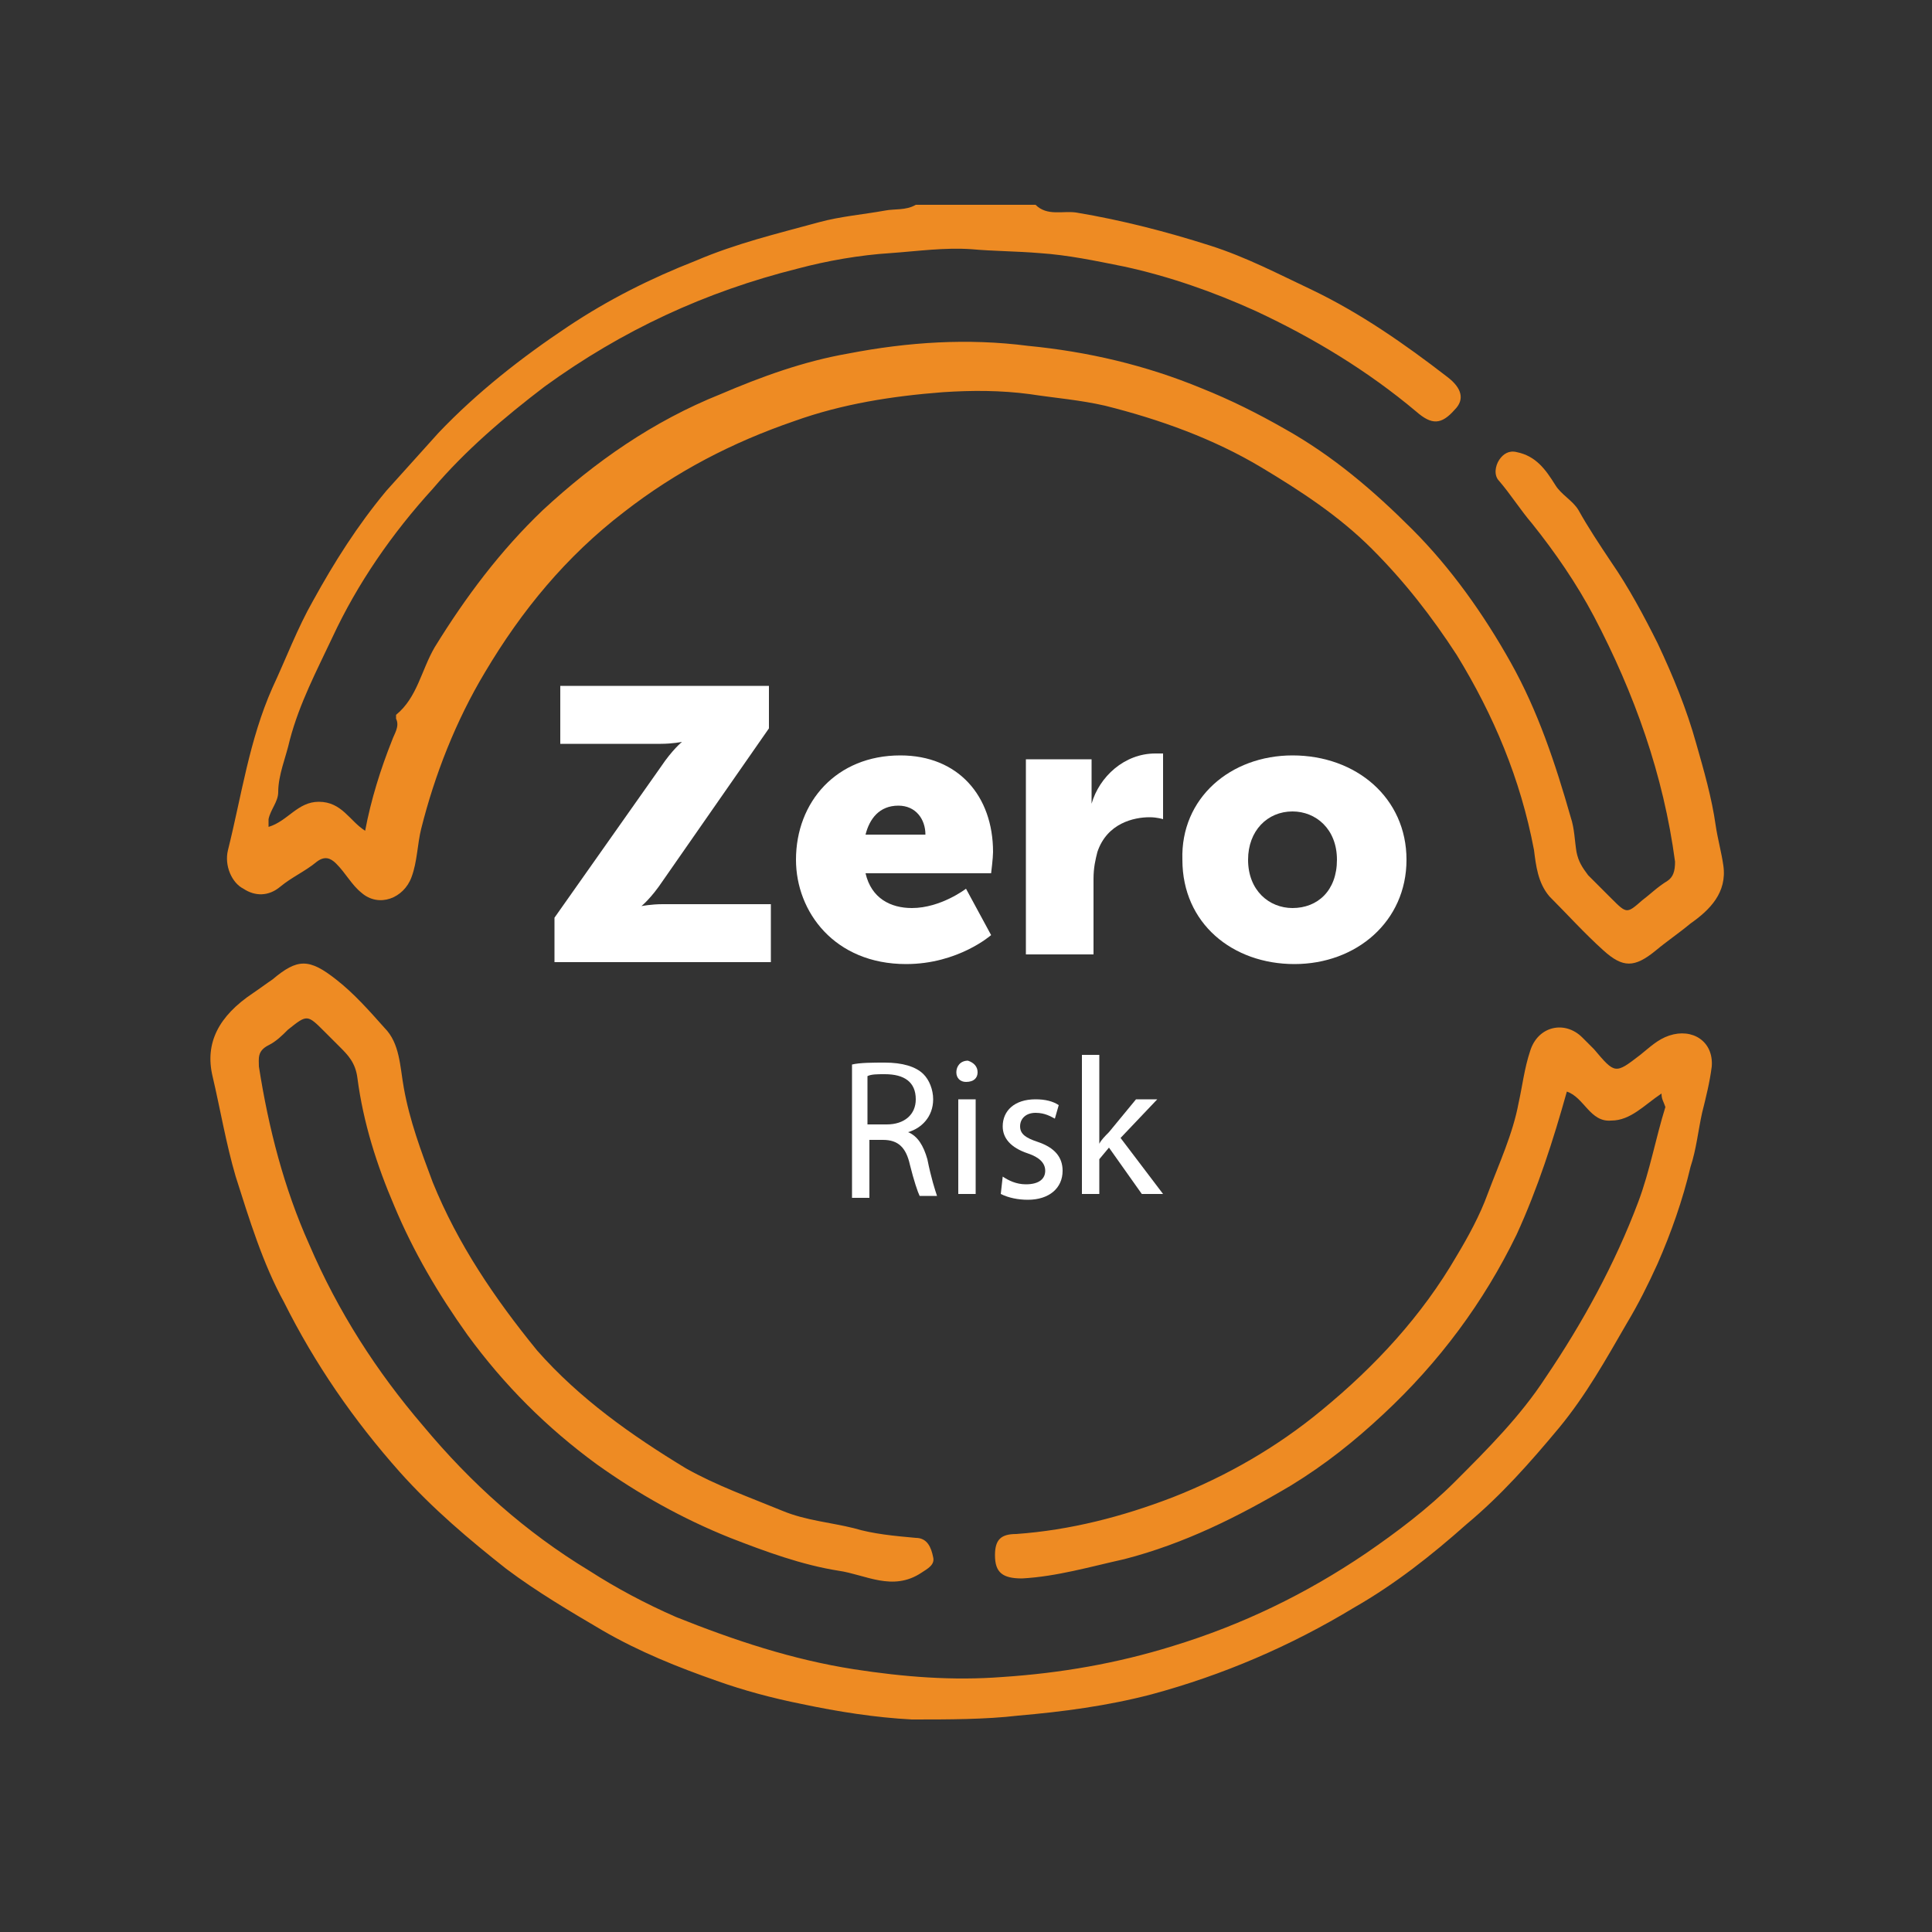 <?xml version="1.0" encoding="utf-8"?>
<!-- Generator: Adobe Illustrator 27.1.1, SVG Export Plug-In . SVG Version: 6.00 Build 0)  -->
<svg version="1.1" id="Layer_1" xmlns="http://www.w3.org/2000/svg" xmlns:xlink="http://www.w3.org/1999/xlink" x="0px" y="0px"
	 viewBox="0 0 100 100" style="enable-background:new 0 0 100 100;" xml:space="preserve">
<rect x="0" y="0" width="100" height="100" fill="#333333" stroke="none"/>
<style type="text/css">
	.st0{fill:#EE8B23;}
	.st1{fill:#0B0B0B;}
	.st2{fill:none;stroke:#EE8B23;stroke-width:2;stroke-miterlimit:10;}
	.st3{fill:#FFFFFF;}
	.st4{fill:#F78F26;}
	.st5{fill:#F78D22;}
	.st6{fill:#05527E;}
</style>
<g>
	<path class="st3" d="M28.7,47.5l5.5-7.8c0.6-0.9,1.1-1.3,1.1-1.3v0c0,0-0.5,0.1-1.1,0.1H29v-3h10.8v2.2l-5.5,7.9
		c-0.6,0.9-1.1,1.3-1.1,1.3v0c0,0,0.5-0.1,1.1-0.1h5.6v3H28.7V47.5z"/>
	<path class="st3" d="M46.6,39.1c3,0,4.8,2.1,4.8,5c0,0.3-0.1,1.1-0.1,1.1h-6.5c0.3,1.3,1.3,1.8,2.4,1.8c1.5,0,2.8-1,2.8-1l1.3,2.4
		c0,0-1.7,1.5-4.4,1.5c-3.7,0-5.7-2.7-5.7-5.4C41.2,41.5,43.3,39.1,46.6,39.1z M47.9,43.2c0-0.8-0.5-1.5-1.4-1.5
		c-1,0-1.5,0.7-1.7,1.5H47.9z"/>
	<path class="st3" d="M53.2,39.3h3.3v1.7c0,0.3,0,0.6,0,0.6h0c0.4-1.4,1.7-2.6,3.3-2.6c0.2,0,0.4,0,0.4,0v3.4c0,0-0.3-0.1-0.7-0.1
		c-0.8,0-2.2,0.3-2.7,1.8c-0.1,0.4-0.2,0.8-0.2,1.4v3.9h-3.5V39.3z"/>
	<path class="st3" d="M66.9,39.1c3.3,0,5.9,2.2,5.9,5.4c0,3.2-2.6,5.4-5.8,5.4c-3.2,0-5.8-2.1-5.8-5.4
		C61.1,41.3,63.7,39.1,66.9,39.1z M66.9,47c1.3,0,2.3-0.9,2.3-2.5c0-1.6-1.1-2.5-2.3-2.5c-1.3,0-2.3,1-2.3,2.5
		C64.6,46.1,65.7,47,66.9,47z"/>
	<path class="st3" d="M44.1,55.1c0.4-0.1,1.1-0.1,1.7-0.1c0.9,0,1.6,0.2,2,0.6c0.3,0.3,0.5,0.8,0.5,1.3c0,0.9-0.6,1.5-1.3,1.7v0
		c0.5,0.2,0.8,0.7,1,1.4c0.2,1,0.4,1.6,0.5,1.9h-0.9c-0.1-0.2-0.3-0.8-0.5-1.6c-0.2-0.9-0.6-1.3-1.4-1.3H45v3h-0.9V55.1z M45,58.2
		h0.9c0.9,0,1.5-0.5,1.5-1.3c0-0.9-0.6-1.3-1.6-1.3c-0.4,0-0.7,0-0.9,0.1V58.2z"/>
	<path class="st3" d="M50.6,55.5c0,0.3-0.2,0.5-0.6,0.5c-0.3,0-0.5-0.2-0.5-0.5c0-0.3,0.2-0.6,0.6-0.6C50.4,55,50.6,55.2,50.6,55.5z
		 M49.6,61.8v-4.9h0.9v4.9H49.6z"/>
	<path class="st3" d="M51.9,60.9c0.3,0.2,0.7,0.4,1.2,0.4c0.7,0,1-0.3,1-0.7c0-0.4-0.3-0.7-0.9-0.9c-0.9-0.3-1.3-0.8-1.3-1.4
		c0-0.8,0.6-1.4,1.7-1.4c0.5,0,0.9,0.1,1.2,0.3l-0.2,0.7c-0.2-0.1-0.5-0.3-1-0.3c-0.5,0-0.8,0.3-0.8,0.7c0,0.4,0.3,0.6,0.9,0.8
		c0.9,0.3,1.3,0.8,1.3,1.5c0,0.9-0.7,1.5-1.8,1.5c-0.5,0-1-0.1-1.4-0.3L51.9,60.9z"/>
	<path class="st3" d="M56.9,59.2L56.9,59.2c0.1-0.2,0.3-0.4,0.5-0.6l1.4-1.7h1.1l-1.9,2l2.2,2.9h-1.1l-1.7-2.4L56.9,60v1.8H56v-7.2
		h0.9V59.2z"/>
</g>
<g>
	<g>
		<path class="st0" d="M53.6,10.6c0.6,0.6,1.4,0.3,2.1,0.4c2.4,0.4,4.7,1,6.9,1.7c1.9,0.6,3.6,1.5,5.3,2.3c2.5,1.2,4.8,2.8,7,4.5
			c0.8,0.6,0.9,1.2,0.4,1.7c-0.7,0.8-1.2,0.8-2,0.1c-2.5-2.1-5.3-3.8-8.3-5.2c-2.2-1-4.5-1.8-6.8-2.3c-1.5-0.3-2.9-0.6-4.4-0.7
			c-1.2-0.1-2.4-0.1-3.5-0.2c-1.4-0.1-2.8,0.1-4.2,0.2c-1.6,0.1-3.3,0.4-4.8,0.8c-4.8,1.2-9.1,3.2-13.1,6.1
			c-2.1,1.6-4.1,3.3-5.8,5.3c-2.1,2.3-3.9,4.9-5.2,7.7c-0.8,1.7-1.7,3.4-2.2,5.3c-0.2,0.9-0.6,1.8-0.6,2.7c0,0.5-0.4,0.9-0.5,1.4
			c0,0.1,0,0.2,0,0.4c1-0.3,1.5-1.3,2.6-1.3c1.2,0,1.6,1,2.4,1.5c0.3-1.6,0.8-3.2,1.4-4.7c0.1-0.3,0.4-0.7,0.2-1.1
			c0-0.1,0-0.1,0-0.2c1.1-0.9,1.3-2.3,2-3.5c1.6-2.6,3.4-5,5.6-7.1c2.7-2.5,5.7-4.6,9.2-6c2.1-0.9,4.3-1.7,6.6-2.1
			c3.1-0.6,6.2-0.8,9.3-0.4c3.1,0.3,6.1,1,9,2.2c1.5,0.6,2.9,1.3,4.3,2.1c2.5,1.4,4.6,3.2,6.6,5.2c2,2,3.7,4.4,5.1,6.9
			c1.4,2.5,2.3,5.2,3.1,8c0.2,0.6,0.2,1.2,0.3,1.8c0.1,0.5,0.3,0.8,0.6,1.2c0.4,0.4,0.8,0.8,1.2,1.2c0.8,0.8,0.8,0.8,1.6,0.1
			c0.4-0.3,0.8-0.7,1.3-1c0.3-0.2,0.4-0.5,0.4-1c-0.6-4.5-2.1-8.7-4.2-12.7c-0.9-1.7-2-3.3-3.2-4.8c-0.6-0.7-1.1-1.5-1.7-2.2
			c-0.3-0.3-0.2-0.8,0-1.1c0.2-0.3,0.5-0.5,0.9-0.4c1,0.2,1.5,0.9,2,1.7c0.3,0.5,0.9,0.8,1.2,1.3c0.5,0.9,1.1,1.8,1.7,2.7
			c0.9,1.3,1.7,2.8,2.4,4.2c0.8,1.7,1.5,3.4,2,5.2c0.4,1.4,0.8,2.8,1,4.2c0.1,0.7,0.3,1.4,0.4,2.1c0.2,1.4-0.7,2.3-1.7,3
			c-0.6,0.5-1.2,0.9-1.8,1.4c-1.1,0.9-1.7,0.9-2.7,0c-1-0.9-1.9-1.9-2.8-2.8c-0.6-0.7-0.7-1.6-0.8-2.4c-0.7-3.7-2.1-7-4-10.1
			c-1.3-2-2.7-3.8-4.4-5.5c-1.7-1.7-3.7-3-5.7-4.2c-2.5-1.5-5.3-2.5-8.1-3.2c-1.3-0.3-2.6-0.4-3.9-0.6c-1.5-0.2-3-0.2-4.5-0.1
			c-2.6,0.2-5.2,0.6-7.7,1.5c-3.2,1.1-6.1,2.6-8.8,4.7c-3,2.3-5.3,5.1-7.2,8.3c-1.5,2.5-2.6,5.3-3.3,8.1c-0.2,0.8-0.2,1.7-0.5,2.5
			c-0.4,1.1-1.7,1.6-2.6,0.8c-0.5-0.4-0.8-1-1.3-1.5c-0.3-0.3-0.6-0.4-1-0.1c-0.6,0.5-1.3,0.8-1.9,1.3c-0.6,0.5-1.3,0.5-1.9,0.1
			c-0.6-0.3-1-1.2-0.8-2c0.7-2.8,1.1-5.7,2.3-8.4c0.7-1.5,1.3-3.1,2.1-4.5c1.1-2,2.3-3.9,3.8-5.7c0.9-1,1.8-2,2.7-3
			c2-2.1,4.3-3.9,6.7-5.5c2.1-1.4,4.3-2.5,6.6-3.4c2.1-0.9,4.2-1.4,6.4-2c1.1-0.3,2.3-0.4,3.4-0.6c0.5-0.1,1.1,0,1.6-0.3
			C49,10.6,51.3,10.6,53.6,10.6z"/>
	</g>
	<g>
		<path class="st0" d="M86,56.6c-0.9,0.6-1.6,1.4-2.6,1.4c-1.1,0.1-1.4-1.2-2.3-1.5c-0.7,2.5-1.5,5-2.6,7.4c-1.7,3.5-4,6.6-6.9,9.3
			c-1.5,1.4-3,2.6-4.8,3.7c-2.7,1.6-5.5,3-8.6,3.8c-1.8,0.4-3.5,0.9-5.3,1c-1,0-1.4-0.3-1.4-1.2c0-0.8,0.3-1.1,1.1-1.1
			c2.8-0.2,5.5-0.9,8.1-1.9c2.8-1.1,5.4-2.6,7.7-4.5c2.8-2.3,5.2-4.9,7-8c0.6-1,1.2-2.1,1.6-3.2c0.6-1.6,1.3-3.1,1.6-4.7
			c0.2-0.9,0.3-1.8,0.6-2.7c0.4-1.3,1.8-1.6,2.7-0.7c0.2,0.2,0.4,0.4,0.6,0.6c1.1,1.3,1.1,1.3,2.4,0.3c0.5-0.4,0.9-0.8,1.5-1
			c1.2-0.4,2.3,0.3,2.2,1.6c-0.1,0.8-0.3,1.6-0.5,2.4c-0.2,0.9-0.3,1.9-0.6,2.8c-0.4,1.7-1,3.4-1.7,5c-0.5,1.1-1,2.1-1.6,3.1
			c-1.1,1.9-2.1,3.7-3.5,5.4c-1.5,1.8-3,3.5-4.8,5c-1.8,1.6-3.7,3.1-5.8,4.3c-3.3,2-6.8,3.5-10.5,4.5c-2.3,0.6-4.6,0.9-6.9,1.1
			C51,89,49.1,89,47.2,89c-1.9-0.1-3.8-0.4-5.7-0.8c-1.5-0.3-3-0.7-4.4-1.2c-2-0.7-4-1.5-5.9-2.6c-1.7-1-3.4-2-5-3.2
			c-1.9-1.5-3.8-3.1-5.5-5c-2.4-2.7-4.4-5.6-6-8.8c-1.1-2-1.8-4.3-2.5-6.5c-0.5-1.7-0.8-3.5-1.2-5.2c-0.4-1.7,0.3-3.1,2.1-4.3
			c0.3-0.2,0.7-0.5,1-0.7c1.3-1.1,1.9-1.1,3.3,0c0.9,0.7,1.7,1.6,2.5,2.5c0.8,0.8,0.8,2,1,3.1c0.3,1.7,0.9,3.3,1.5,4.9
			c1.3,3.2,3.2,6,5.4,8.7c2.2,2.5,4.9,4.4,7.7,6.1c1.6,0.9,3.3,1.5,5,2.2c1.2,0.5,2.5,0.6,3.7,0.9c1,0.3,2.1,0.4,3.2,0.5
			c0.6,0,0.8,0.5,0.9,1c0.1,0.4-0.3,0.6-0.6,0.8c-1.5,1-2.9,0.1-4.3-0.1c-1.9-0.3-3.8-1-5.6-1.7c-2.5-1-4.8-2.3-6.9-3.8
			c-2.6-1.9-4.8-4.1-6.7-6.7c-1.5-2.1-2.8-4.3-3.8-6.7c-0.9-2.1-1.6-4.3-1.9-6.6c-0.1-0.8-0.5-1.2-0.9-1.6c-0.3-0.3-0.5-0.5-0.8-0.8
			c-0.9-0.9-0.9-0.9-1.9-0.1c-0.3,0.3-0.6,0.6-1,0.8c-0.6,0.3-0.5,0.7-0.5,1.1c0.5,3.2,1.3,6.3,2.6,9.2c1.5,3.5,3.5,6.6,5.9,9.4
			c2.5,3,5.3,5.5,8.6,7.5c1.4,0.9,2.9,1.7,4.5,2.4c3,1.2,6,2.2,9.2,2.7c2.6,0.4,5.1,0.6,7.7,0.4c3-0.2,5.9-0.7,8.8-1.6
			c3.6-1.1,6.9-2.7,10-4.8c1.6-1.1,3.2-2.3,4.6-3.7c1.7-1.7,3.4-3.4,4.7-5.4c1.9-2.8,3.6-5.9,4.8-9.1c0.6-1.6,0.9-3.3,1.4-4.9
			C86.1,57,86,56.9,86,56.6z"/>
	</g>
</g>
</svg>

